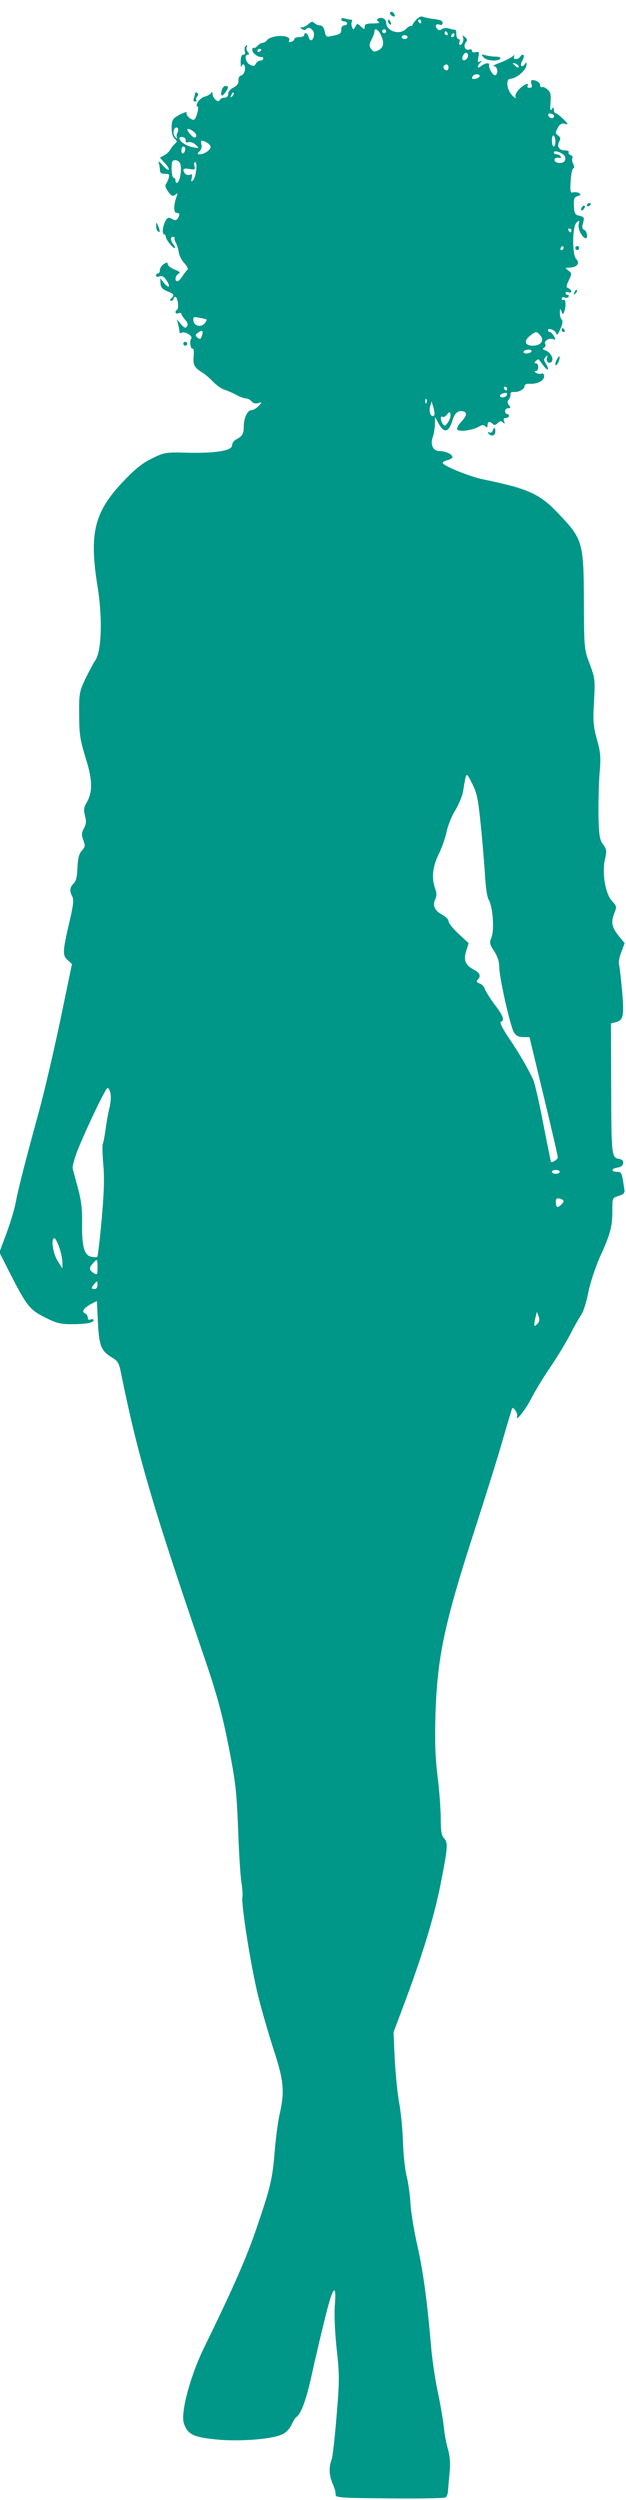 <?xml version="1.0" standalone="no"?>
<!DOCTYPE svg PUBLIC "-//W3C//DTD SVG 20010904//EN"
 "http://www.w3.org/TR/2001/REC-SVG-20010904/DTD/svg10.dtd">
<svg version="1.0" xmlns="http://www.w3.org/2000/svg"
 width="321pt" height="1280pt" viewBox="0 0 321 1280"
 preserveAspectRatio="xMidYMid meet">
<g transform="translate(0,1280) scale(0.1,-0.1)"
fill="#009688" stroke="none">
<path d="M2000 12731 c0 -5 7 -11 14 -14 10 -4 13 -1 9 9 -6 15 -23 19 -23 5z"/>
<path d="M2134 12699 c-10 -11 -19 -24 -19 -28 0 -3 -3 -5 -7 -3 -5 1 -17 -7
-27 -17 -33 -33 -101 -10 -101 34 0 18 -24 30 -41 20 -8 -6 -7 -10 2 -16 9 -6
-1 -9 -28 -9 -33 0 -43 -4 -43 -17 0 -15 -2 -15 -19 1 -18 17 -20 17 -29 -1
-10 -17 -11 -17 -17 -1 -4 9 -4 22 0 28 3 5 0 10 -9 10 -8 0 -21 3 -30 6 -9 3
-16 1 -16 -5 0 -6 7 -11 15 -11 8 0 15 -4 15 -10 0 -5 -7 -10 -15 -10 -8 0
-15 -9 -15 -19 0 -23 -4 -26 -47 -35 -29 -7 -32 -5 -38 23 -4 20 -13 31 -24
31 -9 0 -22 5 -29 12 -9 9 -16 8 -30 -5 -10 -9 -25 -17 -33 -17 -12 0 -12 -2
1 -10 9 -5 17 -5 21 1 10 17 39 -2 39 -26 0 -31 -20 -43 -27 -16 -5 21 -23 30
-23 11 0 -5 -11 -10 -25 -10 -14 0 -25 -4 -25 -9 0 -5 -7 -12 -16 -15 -11 -4
-15 -2 -11 8 11 29 -90 29 -114 0 -6 -8 -17 -14 -24 -14 -7 0 -18 -7 -25 -15
-7 -8 -16 -13 -20 -10 -4 3 -7 -3 -6 -13 1 -16 32 -37 49 -34 4 1 7 -3 7 -8 0
-6 -7 -10 -15 -10 -7 0 -18 -7 -23 -16 -7 -13 -13 -14 -31 -5 -22 12 -30 51
-10 51 8 0 8 4 -1 15 -6 8 -8 20 -4 26 4 8 3 9 -5 5 -6 -4 -9 -16 -6 -27 4
-12 2 -19 -7 -19 -9 0 -14 -12 -14 -36 0 -21 2 -32 4 -25 7 21 20 11 18 -14 0
-14 -9 -28 -18 -31 -11 -3 -17 -14 -15 -27 1 -14 -7 -25 -25 -35 -16 -7 -28
-21 -28 -33 0 -12 -7 -19 -19 -19 -11 0 -21 -6 -24 -12 -5 -18 -37 8 -37 31 0
11 -3 12 -8 4 -4 -6 -18 -14 -32 -18 -14 -3 -30 -17 -37 -30 -6 -14 -7 -23 -2
-20 13 8 -2 -59 -15 -67 -11 -8 -46 23 -39 34 5 10 -26 -2 -54 -20 -18 -11
-23 -24 -23 -57 0 -27 6 -47 16 -56 13 -11 13 -15 2 -24 -7 -6 -18 -19 -24
-30 -6 -11 -21 -25 -33 -31 l-21 -11 25 -28 c15 -15 23 -30 20 -34 -4 -3 -18
8 -32 24 -15 18 -23 23 -19 12 3 -10 6 -27 6 -38 0 -14 7 -19 26 -19 22 0 24
-3 19 -22 -4 -13 -11 -27 -15 -32 -5 -5 1 -21 12 -37 18 -24 24 -26 37 -16 12
10 14 9 7 -8 -16 -42 -17 -85 -1 -85 17 0 19 -9 6 -29 -7 -10 -13 -11 -29 -2
-18 10 -23 8 -34 -11 -14 -26 -18 -68 -6 -68 4 0 8 -6 8 -12 1 -15 35 -58 45
-58 4 0 3 6 -2 13 -18 23 -22 44 -7 44 8 0 12 -2 9 -5 -2 -3 1 -14 7 -26 6
-11 13 -34 15 -49 2 -15 14 -40 28 -54 13 -15 21 -30 17 -33 -4 -3 -15 -17
-25 -32 -10 -16 -22 -28 -27 -28 -16 0 -12 28 5 38 12 6 8 11 -20 22 -19 8
-35 20 -35 27 0 11 -4 11 -20 1 -11 -7 -20 -21 -20 -30 0 -10 -4 -18 -10 -18
-5 0 -10 -5 -10 -11 0 -6 8 -8 19 -4 13 4 23 -2 35 -21 23 -34 12 -44 -13 -13
l-19 24 1 -27 c2 -20 10 -29 34 -39 36 -14 39 -19 21 -37 -9 -9 -9 -12 0 -12
7 0 12 5 12 10 0 6 4 10 9 10 12 0 20 -59 9 -66 -14 -9 -9 -24 7 -18 8 4 15 2
15 -3 0 -5 9 -18 19 -30 13 -14 16 -24 10 -34 -8 -11 -13 -9 -31 11 l-21 25 6
-25 c4 -14 7 -31 7 -38 0 -7 5 -10 11 -6 17 10 61 -17 49 -31 -10 -12 -2 -57
9 -50 4 2 6 -15 4 -39 -4 -45 2 -57 48 -86 13 -8 37 -29 53 -46 17 -17 42 -35
56 -39 14 -4 41 -16 60 -26 19 -11 42 -19 51 -19 9 0 22 -7 29 -15 8 -10 21
-13 34 -9 21 7 21 6 2 -15 -11 -11 -27 -21 -36 -21 -21 0 -40 -40 -40 -83 0
-38 -7 -50 -37 -66 -13 -6 -23 -20 -23 -31 0 -27 -79 -41 -225 -38 -118 3
-122 2 -187 -30 -49 -24 -86 -54 -146 -117 -150 -158 -176 -267 -131 -543 25
-158 20 -329 -13 -374 -10 -15 -33 -58 -51 -95 -30 -65 -32 -74 -31 -183 0
-101 5 -128 33 -220 36 -115 37 -174 5 -230 -14 -23 -16 -37 -8 -67 7 -29 6
-44 -6 -65 -12 -22 -13 -33 -3 -59 11 -29 10 -35 -7 -54 -15 -16 -20 -38 -23
-86 -1 -46 -7 -71 -20 -83 -20 -20 -21 -39 -6 -67 8 -15 5 -43 -11 -112 -39
-167 -41 -187 -14 -212 l23 -21 -59 -284 c-33 -156 -82 -368 -110 -470 -79
-288 -107 -400 -120 -470 -7 -36 -29 -107 -48 -158 l-35 -94 51 -101 c89 -174
103 -192 182 -232 59 -30 80 -35 137 -35 74 0 113 7 113 21 0 5 -7 6 -15 3
-10 -4 -15 0 -15 10 0 9 -7 19 -15 22 -19 8 -4 29 35 49 l27 14 5 -109 c6
-122 17 -148 73 -181 29 -17 36 -29 45 -77 86 -423 159 -674 429 -1462 64
-188 88 -277 122 -445 37 -189 42 -232 50 -430 4 -121 12 -244 17 -273 5 -29
7 -63 5 -75 -7 -38 46 -371 82 -511 18 -73 54 -196 79 -273 51 -155 56 -211
31 -323 -9 -36 -20 -121 -26 -190 -12 -148 -20 -183 -94 -400 -51 -150 -122
-311 -271 -615 -69 -143 -119 -329 -101 -383 19 -56 49 -71 164 -82 114 -12
279 0 336 24 21 8 40 27 51 49 9 20 21 39 26 42 24 15 52 93 79 218 16 73 46
202 67 285 39 163 61 192 51 68 -4 -41 0 -132 9 -219 15 -134 15 -165 0 -346
-9 -110 -20 -211 -26 -226 -15 -38 -12 -80 6 -123 10 -20 16 -45 15 -54 -2
-16 20 -18 276 -20 153 -2 283 1 288 5 6 4 11 18 12 30 1 12 4 54 8 92 5 51 3
85 -8 125 -9 30 -19 84 -22 120 -4 36 -18 116 -31 177 -13 62 -29 168 -34 235
-20 230 -40 378 -71 516 -17 75 -32 169 -34 207 -2 39 -10 101 -19 139 -10 37
-18 121 -20 185 -2 64 -11 153 -20 199 -8 46 -18 145 -22 220 l-6 137 56 149
c92 245 153 445 185 608 38 193 39 212 18 236 -13 14 -17 37 -17 101 0 45 -7
141 -16 214 -12 99 -15 178 -11 317 9 298 46 470 206 962 54 167 118 371 141
453 24 83 45 152 46 154 7 9 30 -26 26 -39 -12 -37 41 29 72 89 18 36 63 110
100 164 36 53 82 130 102 169 20 39 45 83 55 97 10 14 26 64 35 110 9 48 34
124 58 180 56 122 66 161 66 242 0 66 0 66 33 76 23 7 31 14 29 29 -13 91 -14
94 -38 94 -33 0 -30 18 4 22 32 4 39 39 8 44 -40 6 -41 14 -42 360 l-1 334 24
6 c40 10 44 33 33 161 -6 65 -13 126 -16 136 -3 9 2 38 12 62 l17 46 -32 39
c-35 44 -39 70 -20 117 12 30 11 34 -13 60 -34 37 -52 143 -36 213 10 43 9 51
-10 77 -17 24 -21 46 -23 143 -1 63 1 160 5 215 8 88 6 110 -13 179 -19 70
-21 94 -15 195 6 111 5 119 -22 191 -28 75 -29 76 -30 320 -1 308 -5 320 -138
458 -90 94 -152 121 -376 167 -74 15 -210 71 -210 85 0 4 11 11 25 14 14 4 25
11 25 16 0 14 -35 30 -64 30 -35 0 -51 32 -37 72 6 17 11 47 11 67 l1 36 16
-30 c30 -56 54 -51 74 15 11 37 30 51 57 43 19 -7 14 -24 -14 -54 -14 -15 -23
-32 -19 -38 8 -14 81 -4 111 15 16 9 24 10 33 1 8 -8 11 -7 11 6 0 19 11 22
27 6 7 -7 15 -6 25 5 12 11 18 12 27 3 9 -9 11 -8 6 6 -5 12 -2 17 9 17 9 0
16 5 16 10 0 6 -4 10 -10 10 -5 0 -10 7 -10 15 0 8 7 15 16 15 14 0 14 3 4 15
-9 11 -10 18 -1 29 6 8 10 20 9 27 -2 9 5 13 17 12 25 -2 55 14 55 31 0 7 10
12 23 11 39 -3 77 15 77 37 0 13 -5 18 -13 15 -8 -3 -20 -1 -28 4 -10 6 -10 9
-1 9 6 0 12 9 12 20 0 11 -5 20 -12 20 -9 0 -9 3 0 12 6 6 13 10 15 7 2 -2 13
-17 25 -33 23 -30 31 -20 10 14 -10 15 -10 22 0 32 11 11 12 10 7 -3 -8 -21
14 -37 25 -19 10 17 -9 48 -34 56 -14 5 -15 8 -6 14 7 4 10 12 6 18 -9 15 19
33 39 26 15 -6 16 -4 6 14 -7 12 -16 22 -21 22 -6 0 -10 4 -10 9 0 16 39 0 43
-18 2 -10 9 -2 20 23 12 27 14 43 7 50 -5 5 -10 21 -9 36 0 22 1 22 8 6 7 -18
8 -18 14 -2 11 27 8 68 -3 61 -5 -3 -10 -1 -10 5 0 7 7 10 15 7 8 -4 17 -2 20
3 4 6 1 10 -4 10 -6 0 -11 4 -11 10 0 5 7 7 15 4 8 -4 15 -2 15 4 0 5 -7 12
-15 16 -13 5 -13 10 2 41 16 34 16 36 -3 50 -18 14 -18 14 7 15 37 0 55 23 34
43 -22 23 -21 169 2 188 15 13 16 11 10 -11 -5 -23 20 -70 37 -70 13 0 5 38
-8 43 -11 5 -13 13 -6 36 7 27 6 30 -18 36 -24 5 -27 11 -29 50 -2 37 1 45 19
51 16 5 18 8 7 15 -8 5 -21 6 -30 4 -14 -5 -16 3 -13 57 2 35 8 64 14 66 6 2
6 10 -1 23 -5 11 -7 24 -4 29 4 6 -1 13 -9 16 -9 3 -13 10 -10 15 3 5 -6 9
-21 9 -29 0 -41 21 -27 46 8 14 6 21 -6 30 -15 11 -15 15 -2 39 9 18 20 25 32
22 10 -3 18 -4 18 -2 0 8 -52 55 -60 55 -6 0 -10 8 -10 18 0 15 -2 15 -11 2
-7 -11 -9 -1 -6 35 3 41 0 53 -16 67 -11 10 -24 15 -28 12 -5 -3 -9 1 -9 9 0
14 -20 27 -41 27 -6 0 -7 -9 -4 -20 5 -14 2 -20 -10 -20 -9 0 -13 5 -10 10 12
20 -17 9 -41 -15 -16 -16 -24 -32 -20 -43 3 -9 -5 -4 -20 12 -25 28 -31 80 -9
82 36 3 84 45 85 74 0 13 -1 13 -10 0 -5 -8 -12 -11 -17 -7 -4 4 -1 17 6 28
15 25 4 41 -12 18 -13 -18 -41 -14 -30 4 4 7 -1 5 -11 -3 -10 -8 -39 -23 -65
-32 -25 -9 -38 -17 -28 -17 18 -1 24 -35 8 -46 -11 -6 -36 34 -33 52 3 14 -21
11 -42 -6 -19 -16 -22 -1 -3 18 10 11 9 12 -2 6 -11 -6 -13 -2 -8 22 5 27 4
30 -13 26 -12 -3 -20 0 -20 7 0 7 -7 10 -15 6 -20 -7 -31 20 -16 38 9 10 7 17
-6 27 -9 8 -14 9 -10 2 8 -13 -1 -43 -14 -43 -4 0 -6 7 -3 15 4 8 1 15 -5 15
-6 0 -11 11 -11 25 0 14 -3 24 -7 23 -5 -1 -18 2 -31 6 -14 4 -28 3 -36 -3
-10 -8 -16 -8 -25 2 -13 16 -5 28 15 20 8 -3 14 1 14 10 0 10 -13 16 -42 19
-24 3 -50 8 -59 12 -10 4 -22 -1 -35 -15z m26 -9 c0 -5 -2 -10 -4 -10 -3 0 -8
5 -11 10 -3 6 -1 10 4 10 6 0 11 -4 11 -10z m-208 -67 c20 -41 16 -66 -11 -80
-21 -10 -27 -9 -38 7 -11 15 -10 23 2 47 8 15 15 34 15 41 0 21 18 13 32 -15z
m28 17 c0 -5 -4 -10 -10 -10 -5 0 -10 5 -10 10 0 6 5 10 10 10 6 0 10 -4 10
-10z m315 -10 c3 -5 1 -10 -4 -10 -6 0 -11 5 -11 10 0 6 2 10 4 10 3 0 8 -4
11 -10z m35 -10 c0 -5 -5 -10 -11 -10 -5 0 -7 5 -4 10 3 6 8 10 11 10 2 0 4
-4 4 -10z m-240 -10 c0 -5 -7 -10 -15 -10 -8 0 -15 5 -15 10 0 6 7 10 15 10 8
0 15 -4 15 -10z m-750 -64 c0 -3 -4 -8 -10 -11 -5 -3 -10 -1 -10 4 0 6 5 11
10 11 6 0 10 -2 10 -4z m1060 -30 c0 -16 -18 -31 -27 -22 -8 8 5 36 17 36 5 0
10 -6 10 -14z m260 -58 c0 -6 -6 -5 -15 2 -8 7 -15 14 -15 16 0 2 7 1 15 -2 8
-4 15 -11 15 -16z m-360 -3 c0 -8 -4 -15 -9 -15 -13 0 -22 16 -14 24 11 11 23
6 23 -9z m160 -44 c0 -5 -9 -11 -20 -14 -20 -5 -26 3 -13 16 9 10 33 8 33 -2z
m-1269 -104 c-10 -9 -11 -8 -5 6 3 10 9 15 12 12 3 -3 0 -11 -7 -18z m1650
-102 c-1 -15 -24 -12 -29 3 -3 9 2 13 12 10 10 -1 17 -7 17 -13z m-1931 -84
c-5 -10 -6 -22 -2 -26 4 -5 1 -5 -5 -1 -14 8 -17 38 -7 49 13 13 24 -5 14 -22z
m84 4 c10 -7 15 -19 11 -25 -5 -8 -13 -5 -26 9 -30 32 -21 43 15 16z m1854
-50 c0 -14 -4 -25 -9 -25 -5 0 -9 14 -9 31 0 16 4 28 9 25 5 -3 9 -17 9 -31z
m-1896 6 c-2 -9 4 -12 15 -9 10 3 27 -4 37 -14 19 -18 19 -18 -15 -12 -35 7
-69 30 -69 46 0 5 8 8 18 6 9 -2 16 -10 14 -17z m109 -11 c10 -6 19 -16 19
-22 0 -15 -31 -37 -53 -38 -16 0 -17 2 -4 15 9 8 13 24 10 35 -6 23 0 25 28
10z m-111 -34 c0 -8 -4 -18 -10 -21 -5 -3 -10 3 -10 14 0 12 5 21 10 21 6 0
10 -6 10 -14z m1948 -41 c5 -22 -13 -34 -40 -28 -23 7 -18 29 7 25 10 -2 14 1
10 7 -3 6 -13 11 -21 11 -8 0 -14 4 -14 9 0 17 55 -5 58 -24z m-1973 -36 c8
-25 -2 -86 -15 -94 -6 -4 -10 1 -10 9 0 9 -4 16 -10 16 -5 0 -10 20 -10 45 0
38 3 45 19 45 11 0 23 -9 26 -21z m81 -30 c-2 -23 -10 -47 -17 -53 -9 -8 -10
-6 -6 12 4 19 2 22 -10 17 -9 -3 -20 0 -25 7 -14 23 -9 28 23 23 28 -5 31 -3
26 15 -3 11 -1 20 4 20 6 0 8 -19 5 -41z m1924 -309 c0 -5 -2 -10 -4 -10 -3 0
-8 5 -11 10 -3 6 -1 10 4 10 6 0 11 -4 11 -10z m-40 -90 c0 -5 -5 -10 -11 -10
-5 0 -7 5 -4 10 3 6 8 10 11 10 2 0 4 -4 4 -10z m-1831 -366 c2 -2 -2 -11 -9
-19 -19 -23 -54 -15 -58 12 -3 21 0 22 30 16 18 -3 35 -7 37 -9z m-24 -84 c-6
-17 -9 -19 -22 -9 -13 11 -13 14 3 26 22 16 28 11 19 -17z m1736 2 c22 -26 2
-52 -39 -52 -40 0 -48 24 -15 50 31 25 35 25 54 2z m-46 -82 c-3 -5 -15 -10
-26 -10 -11 0 -17 5 -14 10 3 6 15 10 26 10 11 0 17 -4 14 -10z m-125 -190 c0
-5 -2 -10 -4 -10 -3 0 -8 5 -11 10 -3 6 -1 10 4 10 6 0 11 -4 11 -10z m0 -29
c0 -13 -28 -22 -35 -11 -3 4 1 11 7 13 20 8 28 8 28 -2z m-413 -43 c-3 -8 -6
-5 -6 6 -1 11 2 17 5 13 3 -3 4 -12 1 -19z m39 -65 c-14 -14 -28 16 -21 44 l8
28 10 -33 c5 -18 7 -35 3 -39z m84 -1 c0 -10 -7 -27 -15 -38 -13 -16 -16 -17
-25 -4 -12 19 -13 43 -1 36 5 -3 14 1 21 9 16 20 20 19 20 -3z m155 -2094 c9
-84 18 -200 22 -258 3 -62 11 -114 19 -127 21 -33 30 -156 14 -193 -11 -27
-10 -34 14 -70 17 -27 26 -53 26 -81 0 -53 57 -307 76 -336 10 -16 24 -23 47
-23 l32 0 73 -303 c40 -166 73 -307 72 -313 0 -11 -30 -29 -35 -22 -1 2 -19
91 -40 198 -20 107 -44 209 -52 225 -30 62 -73 136 -124 211 -31 46 -48 79
-41 82 21 7 13 31 -32 89 -24 32 -46 68 -50 80 -4 12 -16 25 -28 28 -14 5 -17
10 -9 18 19 19 12 36 -19 52 -44 23 -55 50 -39 97 l12 39 -51 47 c-29 27 -52
56 -52 65 0 9 -13 23 -30 32 -40 21 -53 47 -39 79 9 18 9 33 0 57 -19 55 -13
111 19 176 16 33 34 84 40 114 6 30 25 79 44 109 18 30 36 73 40 95 18 108 15
106 47 43 25 -49 31 -80 44 -210z m-1899 -1375 c4 -15 2 -50 -5 -77 -7 -28
-16 -79 -20 -112 -5 -34 -11 -65 -14 -71 -3 -5 -2 -54 3 -108 6 -72 3 -151 -9
-282 -9 -100 -19 -184 -22 -188 -4 -3 -18 -3 -33 1 -35 8 -47 55 -45 176 1 68
-5 114 -21 173 -12 44 -24 89 -27 101 -3 12 10 57 27 100 47 115 142 314 152
314 4 0 11 -12 14 -27z m2304 -403 c0 -5 -9 -10 -20 -10 -11 0 -20 5 -20 10 0
6 9 10 20 10 11 0 20 -4 20 -10z m20 -149 c0 -10 -22 -31 -32 -31 -4 0 -8 11
-8 24 0 19 4 23 20 19 11 -3 20 -8 20 -12z m-2586 -238 c9 -26 16 -60 16 -77
l0 -31 -25 40 c-24 39 -35 115 -16 115 5 0 16 -21 25 -47z m196 -103 c0 -38
-1 -39 -20 -28 -24 16 -25 26 -3 50 22 25 23 24 23 -22z m0 -90 c0 -11 -7 -20
-15 -20 -18 0 -19 6 -2 25 16 19 17 18 17 -5z m2255 -199 c-13 -13 -15 -13
-15 -1 0 8 3 26 7 39 l6 25 9 -24 c6 -17 4 -28 -7 -39z"/>
<path d="M1990 12691 c0 -6 4 -13 10 -16 6 -3 7 1 4 9 -7 18 -14 21 -14 7z"/>
<path d="M2479 12507 c15 -19 76 -23 86 -7 4 6 -6 10 -22 10 -15 0 -39 3 -53
7 -22 6 -24 5 -11 -10z"/>
<path d="M1137 12338 c-8 -30 0 -36 18 -12 18 24 19 34 1 34 -7 0 -16 -10 -19
-22z"/>
<path d="M1000 12321 c0 -5 -3 -16 -6 -25 -4 -10 -1 -16 7 -16 7 0 9 3 6 7 -4
3 -2 12 4 19 7 8 7 14 -1 19 -5 3 -10 2 -10 -4z"/>
<path d="M3010 11749 c0 -5 5 -7 10 -4 6 3 10 8 10 11 0 2 -4 4 -10 4 -5 0
-10 -5 -10 -11z"/>
<path d="M2987 11743 c-4 -3 -7 -11 -7 -17 0 -6 5 -5 12 2 6 6 9 14 7 17 -3 3
-9 2 -12 -2z"/>
<path d="M801 11643 c-1 -12 4 -25 9 -28 12 -7 12 2 0 30 -8 19 -9 19 -9 -2z"/>
<path d="M2950 11530 c0 -5 5 -10 10 -10 6 0 10 5 10 10 0 6 -4 10 -10 10 -5
0 -10 -4 -10 -10z"/>
<path d="M2946 11303 c-6 -14 -5 -15 5 -6 7 7 10 15 7 18 -3 3 -9 -2 -12 -12z"/>
<path d="M2880 11110 c0 -5 5 -10 11 -10 5 0 7 5 4 10 -3 6 -8 10 -11 10 -2 0
-4 -4 -4 -10z"/>
<path d="M940 11040 c0 -5 5 -10 10 -10 6 0 10 5 10 10 0 6 -4 10 -10 10 -5 0
-10 -4 -10 -10z"/>
<path d="M2853 10954 c-6 -13 -7 -24 -3 -24 9 0 25 39 18 45 -2 2 -8 -7 -15
-21z"/>
<path d="M2526 10594 c-3 -8 -11 -12 -17 -8 -8 4 -9 3 -5 -4 12 -19 36 -14 36
8 0 24 -6 26 -14 4z"/>
</g>
</svg>
